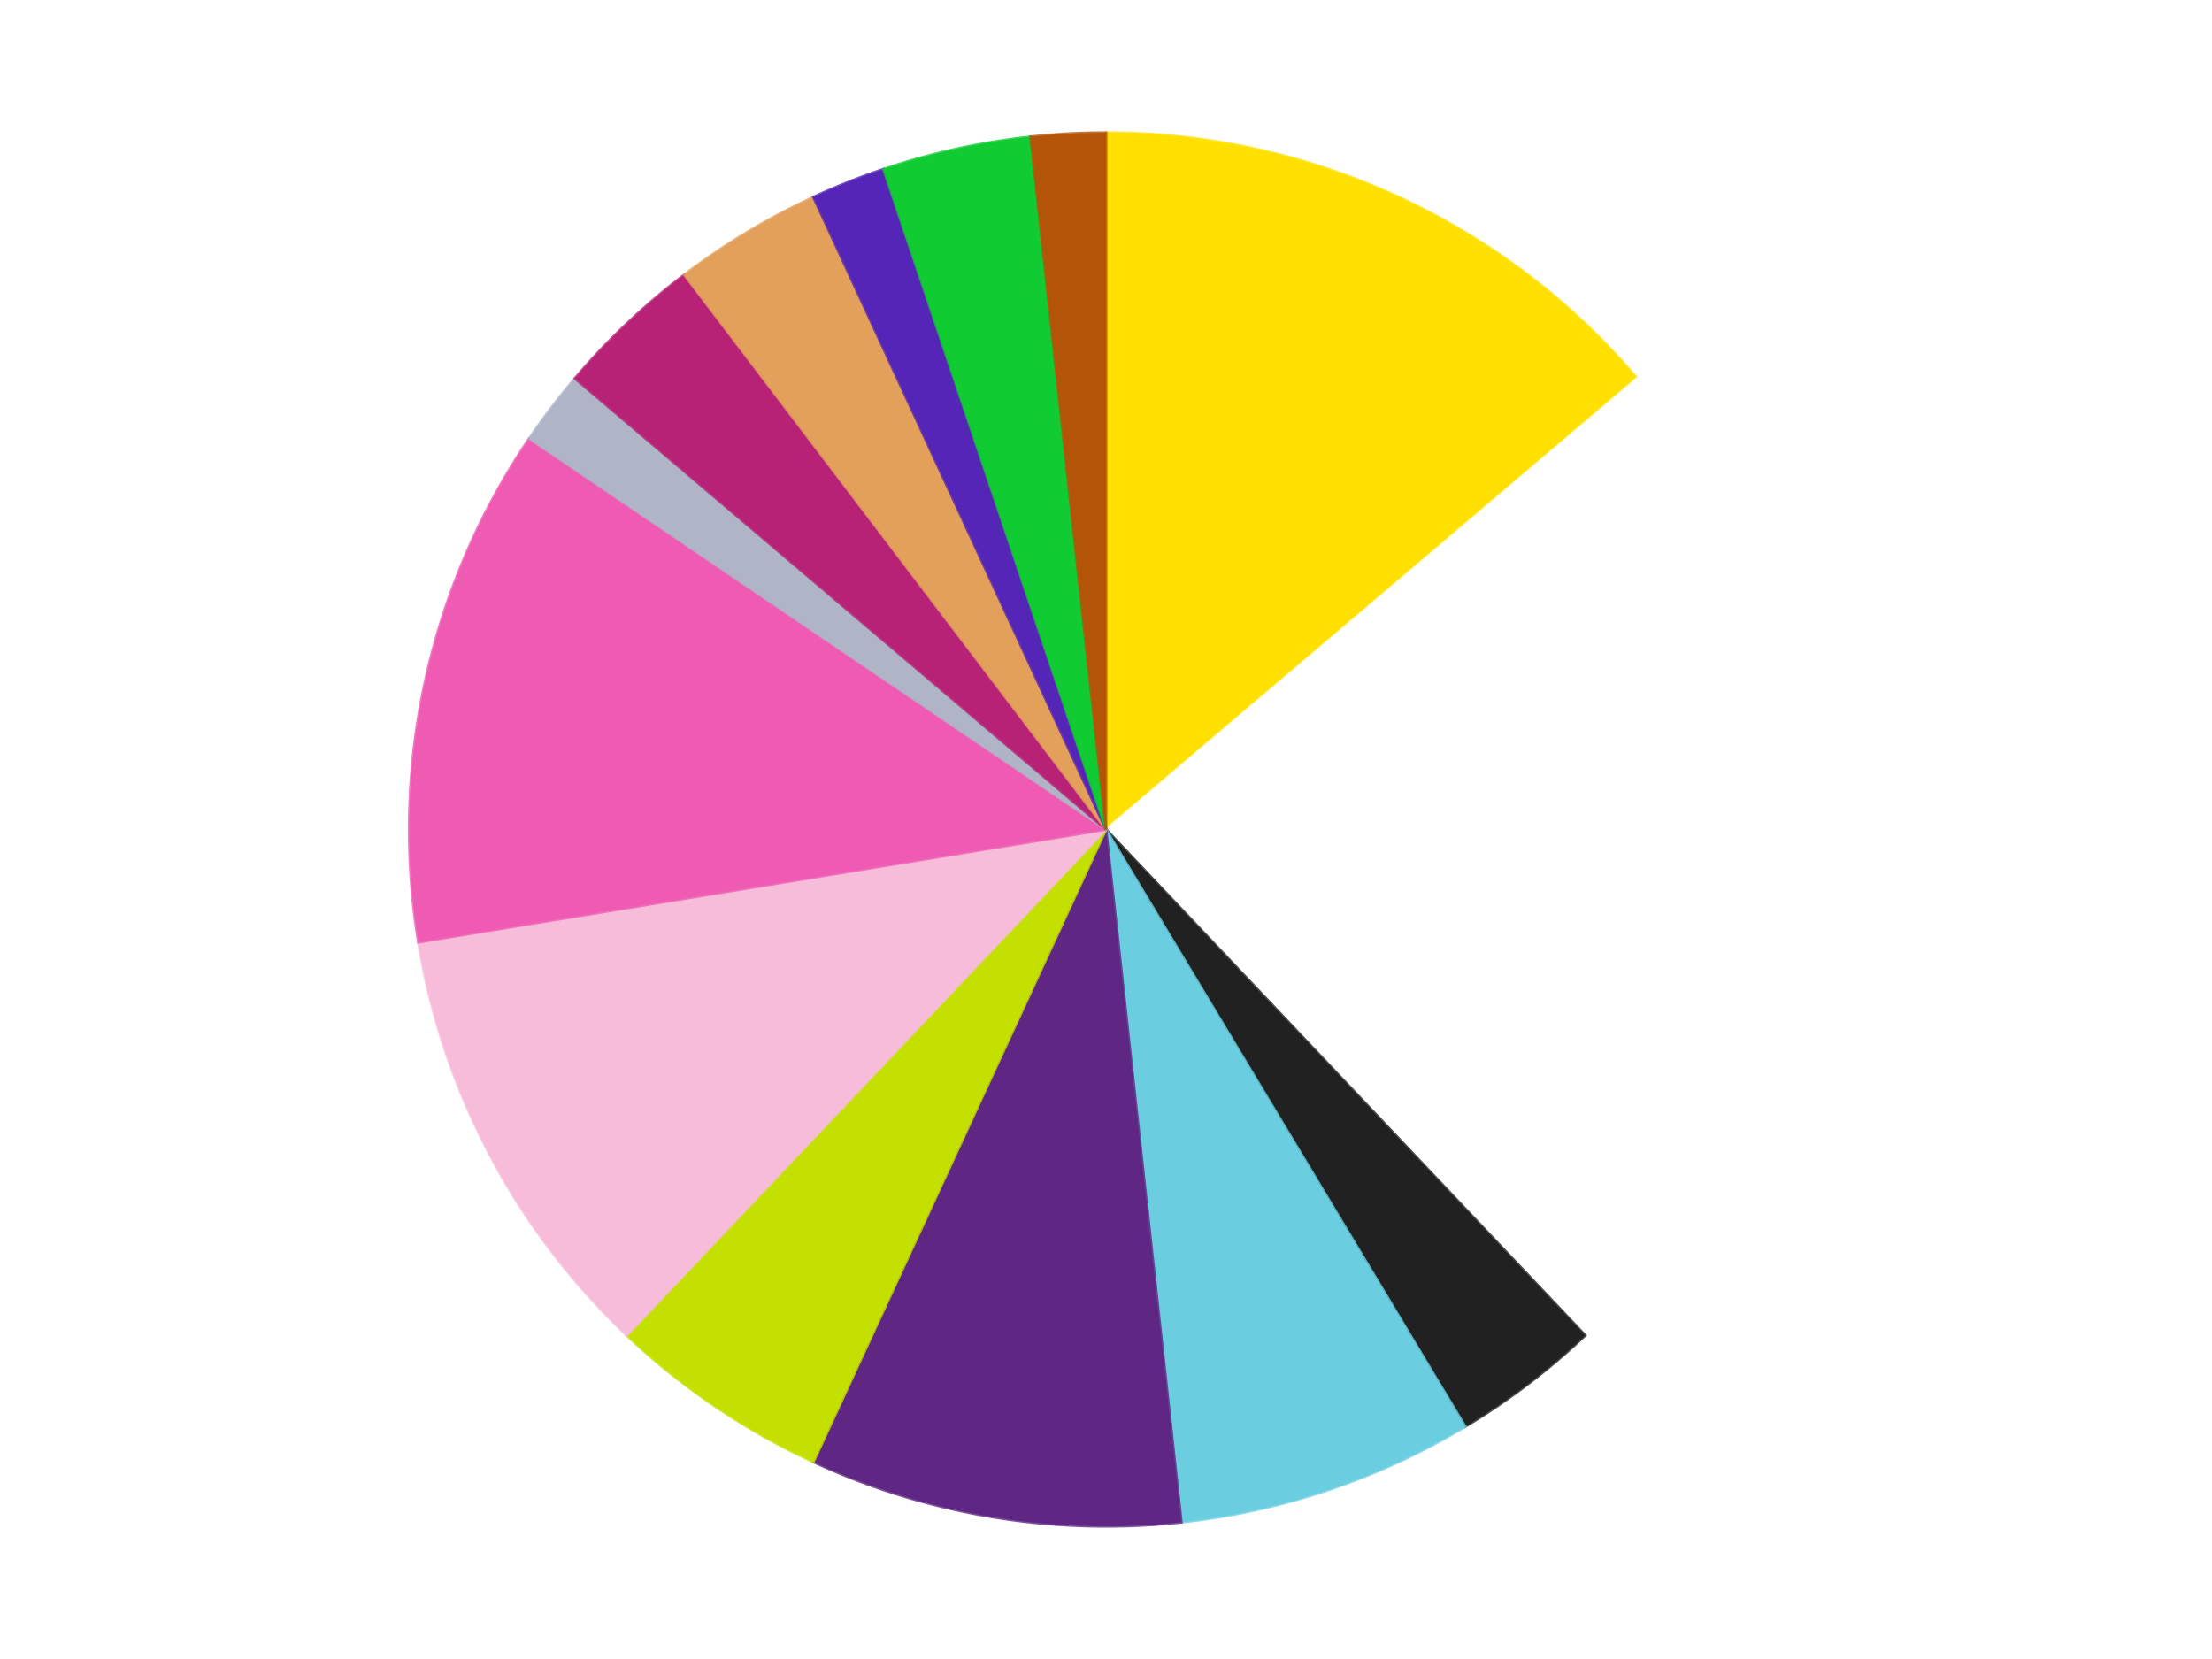 <?xml version='1.0' encoding='utf-8'?>
<svg xmlns="http://www.w3.org/2000/svg" xmlns:xlink="http://www.w3.org/1999/xlink" id="chart-95e00948-8dd4-4ca9-8541-c110e789f65c" class="pygal-chart" viewBox="0 0 800 600"><!--Generated with pygal 3.0.4 (lxml) ©Kozea 2012-2016 on 2024-07-01--><!--http://pygal.org--><!--http://github.com/Kozea/pygal--><defs><style type="text/css">#chart-95e00948-8dd4-4ca9-8541-c110e789f65c{-webkit-user-select:none;-webkit-font-smoothing:antialiased;font-family:Consolas,"Liberation Mono",Menlo,Courier,monospace}#chart-95e00948-8dd4-4ca9-8541-c110e789f65c .title{font-family:Consolas,"Liberation Mono",Menlo,Courier,monospace;font-size:16px}#chart-95e00948-8dd4-4ca9-8541-c110e789f65c .legends .legend text{font-family:Consolas,"Liberation Mono",Menlo,Courier,monospace;font-size:14px}#chart-95e00948-8dd4-4ca9-8541-c110e789f65c .axis text{font-family:Consolas,"Liberation Mono",Menlo,Courier,monospace;font-size:10px}#chart-95e00948-8dd4-4ca9-8541-c110e789f65c .axis text.major{font-family:Consolas,"Liberation Mono",Menlo,Courier,monospace;font-size:10px}#chart-95e00948-8dd4-4ca9-8541-c110e789f65c .text-overlay text.value{font-family:Consolas,"Liberation Mono",Menlo,Courier,monospace;font-size:16px}#chart-95e00948-8dd4-4ca9-8541-c110e789f65c .text-overlay text.label{font-family:Consolas,"Liberation Mono",Menlo,Courier,monospace;font-size:10px}#chart-95e00948-8dd4-4ca9-8541-c110e789f65c .tooltip{font-family:Consolas,"Liberation Mono",Menlo,Courier,monospace;font-size:14px}#chart-95e00948-8dd4-4ca9-8541-c110e789f65c text.no_data{font-family:Consolas,"Liberation Mono",Menlo,Courier,monospace;font-size:64px}
#chart-95e00948-8dd4-4ca9-8541-c110e789f65c{background-color:transparent}#chart-95e00948-8dd4-4ca9-8541-c110e789f65c path,#chart-95e00948-8dd4-4ca9-8541-c110e789f65c line,#chart-95e00948-8dd4-4ca9-8541-c110e789f65c rect,#chart-95e00948-8dd4-4ca9-8541-c110e789f65c circle{-webkit-transition:150ms;-moz-transition:150ms;transition:150ms}#chart-95e00948-8dd4-4ca9-8541-c110e789f65c .graph &gt; .background{fill:transparent}#chart-95e00948-8dd4-4ca9-8541-c110e789f65c .plot &gt; .background{fill:transparent}#chart-95e00948-8dd4-4ca9-8541-c110e789f65c .graph{fill:rgba(0,0,0,.87)}#chart-95e00948-8dd4-4ca9-8541-c110e789f65c text.no_data{fill:rgba(0,0,0,1)}#chart-95e00948-8dd4-4ca9-8541-c110e789f65c .title{fill:rgba(0,0,0,1)}#chart-95e00948-8dd4-4ca9-8541-c110e789f65c .legends .legend text{fill:rgba(0,0,0,.87)}#chart-95e00948-8dd4-4ca9-8541-c110e789f65c .legends .legend:hover text{fill:rgba(0,0,0,1)}#chart-95e00948-8dd4-4ca9-8541-c110e789f65c .axis .line{stroke:rgba(0,0,0,1)}#chart-95e00948-8dd4-4ca9-8541-c110e789f65c .axis .guide.line{stroke:rgba(0,0,0,.54)}#chart-95e00948-8dd4-4ca9-8541-c110e789f65c .axis .major.line{stroke:rgba(0,0,0,.87)}#chart-95e00948-8dd4-4ca9-8541-c110e789f65c .axis text.major{fill:rgba(0,0,0,1)}#chart-95e00948-8dd4-4ca9-8541-c110e789f65c .axis.y .guides:hover .guide.line,#chart-95e00948-8dd4-4ca9-8541-c110e789f65c .line-graph .axis.x .guides:hover .guide.line,#chart-95e00948-8dd4-4ca9-8541-c110e789f65c .stackedline-graph .axis.x .guides:hover .guide.line,#chart-95e00948-8dd4-4ca9-8541-c110e789f65c .xy-graph .axis.x .guides:hover .guide.line{stroke:rgba(0,0,0,1)}#chart-95e00948-8dd4-4ca9-8541-c110e789f65c .axis .guides:hover text{fill:rgba(0,0,0,1)}#chart-95e00948-8dd4-4ca9-8541-c110e789f65c .reactive{fill-opacity:1.0;stroke-opacity:.8;stroke-width:1}#chart-95e00948-8dd4-4ca9-8541-c110e789f65c .ci{stroke:rgba(0,0,0,.87)}#chart-95e00948-8dd4-4ca9-8541-c110e789f65c .reactive.active,#chart-95e00948-8dd4-4ca9-8541-c110e789f65c .active .reactive{fill-opacity:0.6;stroke-opacity:.9;stroke-width:4}#chart-95e00948-8dd4-4ca9-8541-c110e789f65c .ci .reactive.active{stroke-width:1.5}#chart-95e00948-8dd4-4ca9-8541-c110e789f65c .series text{fill:rgba(0,0,0,1)}#chart-95e00948-8dd4-4ca9-8541-c110e789f65c .tooltip rect{fill:transparent;stroke:rgba(0,0,0,1);-webkit-transition:opacity 150ms;-moz-transition:opacity 150ms;transition:opacity 150ms}#chart-95e00948-8dd4-4ca9-8541-c110e789f65c .tooltip .label{fill:rgba(0,0,0,.87)}#chart-95e00948-8dd4-4ca9-8541-c110e789f65c .tooltip .label{fill:rgba(0,0,0,.87)}#chart-95e00948-8dd4-4ca9-8541-c110e789f65c .tooltip .legend{font-size:.8em;fill:rgba(0,0,0,.54)}#chart-95e00948-8dd4-4ca9-8541-c110e789f65c .tooltip .x_label{font-size:.6em;fill:rgba(0,0,0,1)}#chart-95e00948-8dd4-4ca9-8541-c110e789f65c .tooltip .xlink{font-size:.5em;text-decoration:underline}#chart-95e00948-8dd4-4ca9-8541-c110e789f65c .tooltip .value{font-size:1.5em}#chart-95e00948-8dd4-4ca9-8541-c110e789f65c .bound{font-size:.5em}#chart-95e00948-8dd4-4ca9-8541-c110e789f65c .max-value{font-size:.75em;fill:rgba(0,0,0,.54)}#chart-95e00948-8dd4-4ca9-8541-c110e789f65c .map-element{fill:transparent;stroke:rgba(0,0,0,.54) !important}#chart-95e00948-8dd4-4ca9-8541-c110e789f65c .map-element .reactive{fill-opacity:inherit;stroke-opacity:inherit}#chart-95e00948-8dd4-4ca9-8541-c110e789f65c .color-0,#chart-95e00948-8dd4-4ca9-8541-c110e789f65c .color-0 a:visited{stroke:#F44336;fill:#F44336}#chart-95e00948-8dd4-4ca9-8541-c110e789f65c .color-1,#chart-95e00948-8dd4-4ca9-8541-c110e789f65c .color-1 a:visited{stroke:#3F51B5;fill:#3F51B5}#chart-95e00948-8dd4-4ca9-8541-c110e789f65c .color-2,#chart-95e00948-8dd4-4ca9-8541-c110e789f65c .color-2 a:visited{stroke:#009688;fill:#009688}#chart-95e00948-8dd4-4ca9-8541-c110e789f65c .color-3,#chart-95e00948-8dd4-4ca9-8541-c110e789f65c .color-3 a:visited{stroke:#FFC107;fill:#FFC107}#chart-95e00948-8dd4-4ca9-8541-c110e789f65c .color-4,#chart-95e00948-8dd4-4ca9-8541-c110e789f65c .color-4 a:visited{stroke:#FF5722;fill:#FF5722}#chart-95e00948-8dd4-4ca9-8541-c110e789f65c .color-5,#chart-95e00948-8dd4-4ca9-8541-c110e789f65c .color-5 a:visited{stroke:#9C27B0;fill:#9C27B0}#chart-95e00948-8dd4-4ca9-8541-c110e789f65c .color-6,#chart-95e00948-8dd4-4ca9-8541-c110e789f65c .color-6 a:visited{stroke:#03A9F4;fill:#03A9F4}#chart-95e00948-8dd4-4ca9-8541-c110e789f65c .color-7,#chart-95e00948-8dd4-4ca9-8541-c110e789f65c .color-7 a:visited{stroke:#8BC34A;fill:#8BC34A}#chart-95e00948-8dd4-4ca9-8541-c110e789f65c .color-8,#chart-95e00948-8dd4-4ca9-8541-c110e789f65c .color-8 a:visited{stroke:#FF9800;fill:#FF9800}#chart-95e00948-8dd4-4ca9-8541-c110e789f65c .color-9,#chart-95e00948-8dd4-4ca9-8541-c110e789f65c .color-9 a:visited{stroke:#E91E63;fill:#E91E63}#chart-95e00948-8dd4-4ca9-8541-c110e789f65c .color-10,#chart-95e00948-8dd4-4ca9-8541-c110e789f65c .color-10 a:visited{stroke:#2196F3;fill:#2196F3}#chart-95e00948-8dd4-4ca9-8541-c110e789f65c .color-11,#chart-95e00948-8dd4-4ca9-8541-c110e789f65c .color-11 a:visited{stroke:#4CAF50;fill:#4CAF50}#chart-95e00948-8dd4-4ca9-8541-c110e789f65c .color-12,#chart-95e00948-8dd4-4ca9-8541-c110e789f65c .color-12 a:visited{stroke:#FFEB3B;fill:#FFEB3B}#chart-95e00948-8dd4-4ca9-8541-c110e789f65c .color-13,#chart-95e00948-8dd4-4ca9-8541-c110e789f65c .color-13 a:visited{stroke:#673AB7;fill:#673AB7}#chart-95e00948-8dd4-4ca9-8541-c110e789f65c .text-overlay .color-0 text{fill:black}#chart-95e00948-8dd4-4ca9-8541-c110e789f65c .text-overlay .color-1 text{fill:black}#chart-95e00948-8dd4-4ca9-8541-c110e789f65c .text-overlay .color-2 text{fill:black}#chart-95e00948-8dd4-4ca9-8541-c110e789f65c .text-overlay .color-3 text{fill:black}#chart-95e00948-8dd4-4ca9-8541-c110e789f65c .text-overlay .color-4 text{fill:black}#chart-95e00948-8dd4-4ca9-8541-c110e789f65c .text-overlay .color-5 text{fill:black}#chart-95e00948-8dd4-4ca9-8541-c110e789f65c .text-overlay .color-6 text{fill:black}#chart-95e00948-8dd4-4ca9-8541-c110e789f65c .text-overlay .color-7 text{fill:black}#chart-95e00948-8dd4-4ca9-8541-c110e789f65c .text-overlay .color-8 text{fill:black}#chart-95e00948-8dd4-4ca9-8541-c110e789f65c .text-overlay .color-9 text{fill:black}#chart-95e00948-8dd4-4ca9-8541-c110e789f65c .text-overlay .color-10 text{fill:black}#chart-95e00948-8dd4-4ca9-8541-c110e789f65c .text-overlay .color-11 text{fill:black}#chart-95e00948-8dd4-4ca9-8541-c110e789f65c .text-overlay .color-12 text{fill:black}#chart-95e00948-8dd4-4ca9-8541-c110e789f65c .text-overlay .color-13 text{fill:black}
#chart-95e00948-8dd4-4ca9-8541-c110e789f65c text.no_data{text-anchor:middle}#chart-95e00948-8dd4-4ca9-8541-c110e789f65c .guide.line{fill:none}#chart-95e00948-8dd4-4ca9-8541-c110e789f65c .centered{text-anchor:middle}#chart-95e00948-8dd4-4ca9-8541-c110e789f65c .title{text-anchor:middle}#chart-95e00948-8dd4-4ca9-8541-c110e789f65c .legends .legend text{fill-opacity:1}#chart-95e00948-8dd4-4ca9-8541-c110e789f65c .axis.x text{text-anchor:middle}#chart-95e00948-8dd4-4ca9-8541-c110e789f65c .axis.x:not(.web) text[transform]{text-anchor:start}#chart-95e00948-8dd4-4ca9-8541-c110e789f65c .axis.x:not(.web) text[transform].backwards{text-anchor:end}#chart-95e00948-8dd4-4ca9-8541-c110e789f65c .axis.y text{text-anchor:end}#chart-95e00948-8dd4-4ca9-8541-c110e789f65c .axis.y text[transform].backwards{text-anchor:start}#chart-95e00948-8dd4-4ca9-8541-c110e789f65c .axis.y2 text{text-anchor:start}#chart-95e00948-8dd4-4ca9-8541-c110e789f65c .axis.y2 text[transform].backwards{text-anchor:end}#chart-95e00948-8dd4-4ca9-8541-c110e789f65c .axis .guide.line{stroke-dasharray:4,4;stroke:black}#chart-95e00948-8dd4-4ca9-8541-c110e789f65c .axis .major.guide.line{stroke-dasharray:6,6;stroke:black}#chart-95e00948-8dd4-4ca9-8541-c110e789f65c .horizontal .axis.y .guide.line,#chart-95e00948-8dd4-4ca9-8541-c110e789f65c .horizontal .axis.y2 .guide.line,#chart-95e00948-8dd4-4ca9-8541-c110e789f65c .vertical .axis.x .guide.line{opacity:0}#chart-95e00948-8dd4-4ca9-8541-c110e789f65c .horizontal .axis.always_show .guide.line,#chart-95e00948-8dd4-4ca9-8541-c110e789f65c .vertical .axis.always_show .guide.line{opacity:1 !important}#chart-95e00948-8dd4-4ca9-8541-c110e789f65c .axis.y .guides:hover .guide.line,#chart-95e00948-8dd4-4ca9-8541-c110e789f65c .axis.y2 .guides:hover .guide.line,#chart-95e00948-8dd4-4ca9-8541-c110e789f65c .axis.x .guides:hover .guide.line{opacity:1}#chart-95e00948-8dd4-4ca9-8541-c110e789f65c .axis .guides:hover text{opacity:1}#chart-95e00948-8dd4-4ca9-8541-c110e789f65c .nofill{fill:none}#chart-95e00948-8dd4-4ca9-8541-c110e789f65c .subtle-fill{fill-opacity:.2}#chart-95e00948-8dd4-4ca9-8541-c110e789f65c .dot{stroke-width:1px;fill-opacity:1;stroke-opacity:1}#chart-95e00948-8dd4-4ca9-8541-c110e789f65c .dot.active{stroke-width:5px}#chart-95e00948-8dd4-4ca9-8541-c110e789f65c .dot.negative{fill:transparent}#chart-95e00948-8dd4-4ca9-8541-c110e789f65c text,#chart-95e00948-8dd4-4ca9-8541-c110e789f65c tspan{stroke:none !important}#chart-95e00948-8dd4-4ca9-8541-c110e789f65c .series text.active{opacity:1}#chart-95e00948-8dd4-4ca9-8541-c110e789f65c .tooltip rect{fill-opacity:.95;stroke-width:.5}#chart-95e00948-8dd4-4ca9-8541-c110e789f65c .tooltip text{fill-opacity:1}#chart-95e00948-8dd4-4ca9-8541-c110e789f65c .showable{visibility:hidden}#chart-95e00948-8dd4-4ca9-8541-c110e789f65c .showable.shown{visibility:visible}#chart-95e00948-8dd4-4ca9-8541-c110e789f65c .gauge-background{fill:rgba(229,229,229,1);stroke:none}#chart-95e00948-8dd4-4ca9-8541-c110e789f65c .bg-lines{stroke:transparent;stroke-width:2px}</style><script type="text/javascript">window.pygal = window.pygal || {};window.pygal.config = window.pygal.config || {};window.pygal.config['95e00948-8dd4-4ca9-8541-c110e789f65c'] = {"allow_interruptions": false, "box_mode": "extremes", "classes": ["pygal-chart"], "css": ["file://style.css", "file://graph.css"], "defs": [], "disable_xml_declaration": false, "dots_size": 2.5, "dynamic_print_values": false, "explicit_size": false, "fill": false, "force_uri_protocol": "https", "formatter": null, "half_pie": false, "height": 600, "include_x_axis": false, "inner_radius": 0, "interpolate": null, "interpolation_parameters": {}, "interpolation_precision": 250, "inverse_y_axis": false, "js": ["//kozea.github.io/pygal.js/2.0.x/pygal-tooltips.min.js"], "legend_at_bottom": false, "legend_at_bottom_columns": null, "legend_box_size": 12, "logarithmic": false, "margin": 20, "margin_bottom": null, "margin_left": null, "margin_right": null, "margin_top": null, "max_scale": 16, "min_scale": 4, "missing_value_fill_truncation": "x", "no_data_text": "No data", "no_prefix": false, "order_min": null, "pretty_print": false, "print_labels": false, "print_values": false, "print_values_position": "center", "print_zeroes": true, "range": null, "rounded_bars": null, "secondary_range": null, "show_dots": true, "show_legend": false, "show_minor_x_labels": true, "show_minor_y_labels": true, "show_only_major_dots": false, "show_x_guides": false, "show_x_labels": true, "show_y_guides": true, "show_y_labels": true, "spacing": 10, "stack_from_top": false, "strict": false, "stroke": true, "stroke_style": null, "style": {"background": "transparent", "ci_colors": [], "colors": ["#F44336", "#3F51B5", "#009688", "#FFC107", "#FF5722", "#9C27B0", "#03A9F4", "#8BC34A", "#FF9800", "#E91E63", "#2196F3", "#4CAF50", "#FFEB3B", "#673AB7", "#00BCD4", "#CDDC39", "#9E9E9E", "#607D8B"], "dot_opacity": "1", "font_family": "Consolas, \"Liberation Mono\", Menlo, Courier, monospace", "foreground": "rgba(0, 0, 0, .87)", "foreground_strong": "rgba(0, 0, 0, 1)", "foreground_subtle": "rgba(0, 0, 0, .54)", "guide_stroke_color": "black", "guide_stroke_dasharray": "4,4", "label_font_family": "Consolas, \"Liberation Mono\", Menlo, Courier, monospace", "label_font_size": 10, "legend_font_family": "Consolas, \"Liberation Mono\", Menlo, Courier, monospace", "legend_font_size": 14, "major_guide_stroke_color": "black", "major_guide_stroke_dasharray": "6,6", "major_label_font_family": "Consolas, \"Liberation Mono\", Menlo, Courier, monospace", "major_label_font_size": 10, "no_data_font_family": "Consolas, \"Liberation Mono\", Menlo, Courier, monospace", "no_data_font_size": 64, "opacity": "1.0", "opacity_hover": "0.6", "plot_background": "transparent", "stroke_opacity": ".8", "stroke_opacity_hover": ".9", "stroke_width": "1", "stroke_width_hover": "4", "title_font_family": "Consolas, \"Liberation Mono\", Menlo, Courier, monospace", "title_font_size": 16, "tooltip_font_family": "Consolas, \"Liberation Mono\", Menlo, Courier, monospace", "tooltip_font_size": 14, "transition": "150ms", "value_background": "rgba(229, 229, 229, 1)", "value_colors": [], "value_font_family": "Consolas, \"Liberation Mono\", Menlo, Courier, monospace", "value_font_size": 16, "value_label_font_family": "Consolas, \"Liberation Mono\", Menlo, Courier, monospace", "value_label_font_size": 10}, "title": null, "tooltip_border_radius": 0, "tooltip_fancy_mode": true, "truncate_label": null, "truncate_legend": null, "width": 800, "x_label_rotation": 0, "x_labels": null, "x_labels_major": null, "x_labels_major_count": null, "x_labels_major_every": null, "x_title": null, "xrange": null, "y_label_rotation": 0, "y_labels": null, "y_labels_major": null, "y_labels_major_count": null, "y_labels_major_every": null, "y_title": null, "zero": 0, "legends": ["Yellow", "White", "Black", "Medium Azure", "Dark Purple", "Lime", "Bright Pink", "Dark Pink", "Light Bluish Gray", "Magenta", "Medium Nougat", "Trans-Purple", "Bright Green", "Dark Orange"]}</script><script type="text/javascript" xlink:href="https://kozea.github.io/pygal.js/2.0.x/pygal-tooltips.min.js"/></defs><title>Pygal</title><g class="graph pie-graph vertical"><rect x="0" y="0" width="800" height="600" class="background"/><g transform="translate(20, 20)" class="plot"><rect x="0" y="0" width="760" height="560" class="background"/><g class="series serie-0 color-0"><g class="slices"><g class="slice" style="fill: #FFE001; stroke: #FFE001"><path d="M380 28 A252 252 0 0 1 572.065 116.859 L380 280 A0 0 0 0 0 380 280 z" class="slice reactive tooltip-trigger"/><desc class="value">8</desc><desc class="x centered">432.9060267965933</desc><desc class="y centered">165.6454971214594</desc></g></g></g><g class="series serie-1 color-1"><g class="slices"><g class="slice" style="fill: #FFFFFF; stroke: #FFFFFF"><path d="M572.065 116.859 A252 252 0 0 1 553.3 462.951 L380 280 A0 0 0 0 0 380 280 z" class="slice reactive tooltip-trigger"/><desc class="value">14</desc><desc class="x centered">505.8152101452416</desc><desc class="y centered">286.8215024817626</desc></g></g></g><g class="series serie-2 color-2"><g class="slices"><g class="slice" style="fill: #212121; stroke: #212121"><path d="M553.3 462.951 A252 252 0 0 1 509.92 495.928 L380 280 A0 0 0 0 0 380 280 z" class="slice reactive tooltip-trigger"/><desc class="value">2</desc><desc class="x centered">456.2519511144144</desc><desc class="y centered">380.3077262789111</desc></g></g></g><g class="series serie-3 color-3"><g class="slices"><g class="slice" style="fill: #6ACEE0; stroke: #6ACEE0"><path d="M509.92 495.928 A252 252 0 0 1 407.246 530.523 L380 280 A0 0 0 0 0 380 280 z" class="slice reactive tooltip-trigger"/><desc class="value">4</desc><desc class="x centered">420.23199279713344</desc><desc class="y centered">399.4042995690331</desc></g></g></g><g class="series serie-4 color-4"><g class="slices"><g class="slice" style="fill: #5F2683; stroke: #5F2683"><path d="M407.246 530.523 A252 252 0 0 1 274.188 508.709 L380 280 A0 0 0 0 0 380 280 z" class="slice reactive tooltip-trigger"/><desc class="value">5</desc><desc class="x centered">359.6154684343516</desc><desc class="y centered">404.34014184023226</desc></g></g></g><g class="series serie-5 color-5"><g class="slices"><g class="slice" style="fill: #C4E000; stroke: #C4E000"><path d="M274.188 508.709 A252 252 0 0 1 206.7 462.951 L380 280 A0 0 0 0 0 380 280 z" class="slice reactive tooltip-trigger"/><desc class="value">3</desc><desc class="x centered">309.2904297643398</desc><desc class="y centered">384.28881376776826</desc></g></g></g><g class="series serie-6 color-6"><g class="slices"><g class="slice" style="fill: #F7BCDA; stroke: #F7BCDA"><path d="M206.7 462.951 A252 252 0 0 1 131.32 320.769 L380 280 A0 0 0 0 0 380 280 z" class="slice reactive tooltip-trigger"/><desc class="value">6</desc><desc class="x centered">268.6774823998011</desc><desc class="y centered">339.0194635281735</desc></g></g></g><g class="series serie-7 color-7"><g class="slices"><g class="slice" style="fill: #EF5BB3; stroke: #EF5BB3"><path d="M131.32 320.769 A252 252 0 0 1 171.422 138.581 L380 280 A0 0 0 0 0 380 280 z" class="slice reactive tooltip-trigger"/><desc class="value">7</desc><desc class="x centered">256.9458099805291</desc><desc class="y centered">252.91372453341097</desc></g></g></g><g class="series serie-8 color-8"><g class="slices"><g class="slice" style="fill: #AFB5C7; stroke: #AFB5C7"><path d="M171.422 138.581 A252 252 0 0 1 187.935 116.859 L380 280 A0 0 0 0 0 380 280 z" class="slice reactive tooltip-trigger"/><desc class="value">1</desc><desc class="x centered">279.6922737210889</desc><desc class="y centered">203.74804888558558</desc></g></g></g><g class="series serie-9 color-9"><g class="slices"><g class="slice" style="fill: #B72276; stroke: #B72276"><path d="M187.935 116.859 A252 252 0 0 1 227.496 79.385 L380 280 A0 0 0 0 0 380 280 z" class="slice reactive tooltip-trigger"/><desc class="value">2</desc><desc class="x centered">293.34986818446856</desc><desc class="y centered">188.5245680176856</desc></g></g></g><g class="series serie-10 color-10"><g class="slices"><g class="slice" style="fill: #E3A05B; stroke: #E3A05B"><path d="M227.496 79.385 A252 252 0 0 1 274.188 51.291 L380 280 A0 0 0 0 0 380 280 z" class="slice reactive tooltip-trigger"/><desc class="value">2</desc><desc class="x centered">315.0402139956952</desc><desc class="y centered">172.0359958028838</desc></g></g></g><g class="series serie-11 color-11"><g class="slices"><g class="slice" style="fill: #5525B7; stroke: #5525B7"><path d="M274.188 51.291 A252 252 0 0 1 299.536 41.191 L380 280 A0 0 0 0 0 380 280 z" class="slice reactive tooltip-trigger"/><desc class="value">1</desc><desc class="x centered">333.3625924271708</desc><desc class="y centered">162.9489333030843</desc></g></g></g><g class="series serie-12 color-12"><g class="slices"><g class="slice" style="fill: #10CB31; stroke: #10CB31"><path d="M299.536 41.191 A252 252 0 0 1 352.754 29.477 L380 280 A0 0 0 0 0 380 280 z" class="slice reactive tooltip-trigger"/><desc class="value">2</desc><desc class="x centered">352.9137245334108</desc><desc class="y centered">156.9458099805291</desc></g></g></g><g class="series serie-13 color-13"><g class="slices"><g class="slice" style="fill: #B35408; stroke: #B35408"><path d="M352.754 29.477 A252 252 0 0 1 380 28 L380 280 A0 0 0 0 0 380 280 z" class="slice reactive tooltip-trigger"/><desc class="value">1</desc><desc class="x centered">373.17849751823735</desc><desc class="y centered">154.18478985475838</desc></g></g></g></g><g class="titles"/><g transform="translate(20, 20)" class="plot overlay"><g class="series serie-0 color-0"/><g class="series serie-1 color-1"/><g class="series serie-2 color-2"/><g class="series serie-3 color-3"/><g class="series serie-4 color-4"/><g class="series serie-5 color-5"/><g class="series serie-6 color-6"/><g class="series serie-7 color-7"/><g class="series serie-8 color-8"/><g class="series serie-9 color-9"/><g class="series serie-10 color-10"/><g class="series serie-11 color-11"/><g class="series serie-12 color-12"/><g class="series serie-13 color-13"/></g><g transform="translate(20, 20)" class="plot text-overlay"><g class="series serie-0 color-0"/><g class="series serie-1 color-1"/><g class="series serie-2 color-2"/><g class="series serie-3 color-3"/><g class="series serie-4 color-4"/><g class="series serie-5 color-5"/><g class="series serie-6 color-6"/><g class="series serie-7 color-7"/><g class="series serie-8 color-8"/><g class="series serie-9 color-9"/><g class="series serie-10 color-10"/><g class="series serie-11 color-11"/><g class="series serie-12 color-12"/><g class="series serie-13 color-13"/></g><g transform="translate(20, 20)" class="plot tooltip-overlay"><g transform="translate(0 0)" style="opacity: 0" class="tooltip"><rect rx="0" ry="0" width="0" height="0" class="tooltip-box"/><g class="text"/></g></g></g></svg>